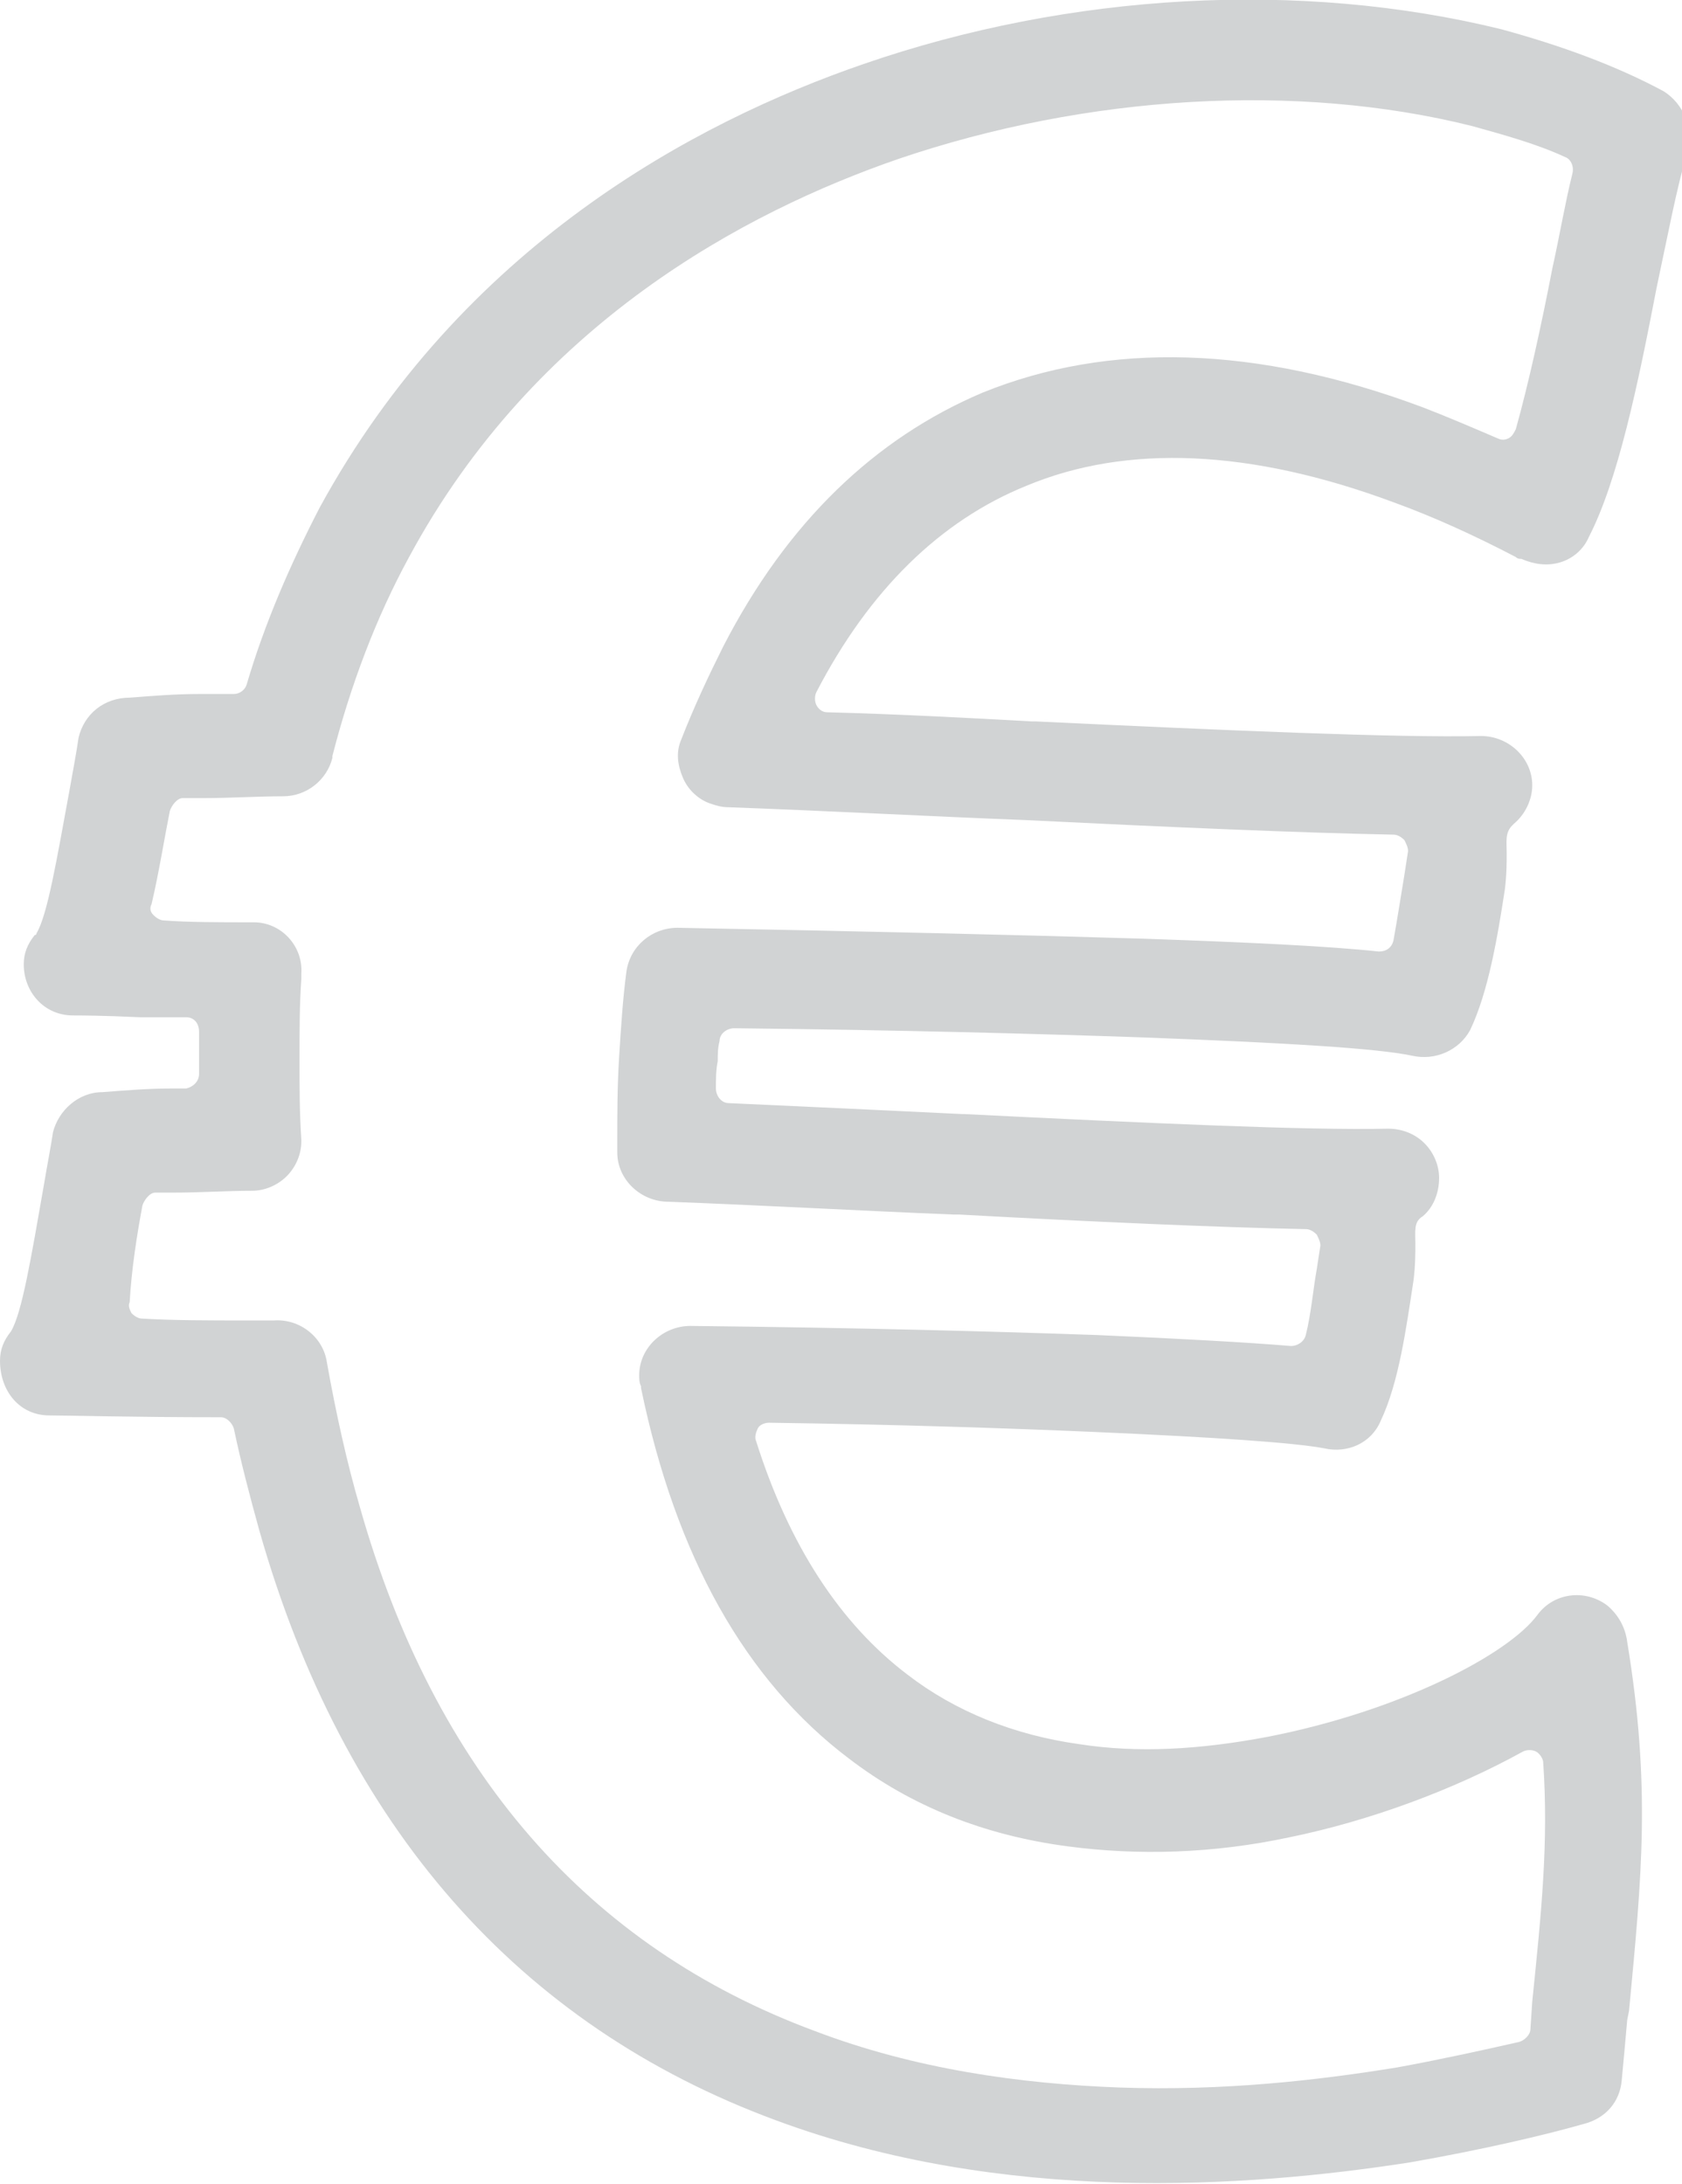 <?xml version="1.0" encoding="utf-8"?>
<!-- Generator: Adobe Illustrator 22.1.0, SVG Export Plug-In . SVG Version: 6.00 Build 0)  -->
<svg version="1.1" id="Layer_1" xmlns="http://www.w3.org/2000/svg" xmlns:xlink="http://www.w3.org/1999/xlink" x="0px" y="0px"
	 viewBox="0 0 92.1 119.6" style="enable-background:new 0 0 92.1 119.6;" xml:space="preserve">
<style type="text/css">
	.st0{fill:#D1D3D4;}
</style>
<path class="st0" d="M2.7,77.5c1,0,4.5,0.1,9.4,0.1c0,0,0,0,0,0c0.3,0,0.6,0.3,0.7,0.6c0.4,1.9,0.9,3.8,1.4,5.6
	c4.6,16.2,14.2,27.1,28.3,32.3c12.4,4.6,25.7,3.7,34.7,2.3c4-0.7,7.4-1.5,9.5-2.1c0,0,0,0,0,0c1.2-0.3,2-1.2,2.1-2.4
	c0.1-1,0.2-2.2,0.3-3.3l0.1-0.5c0.7-7.4,1.2-12.3-0.1-20.2c-0.1-0.8-0.5-1.5-1.1-2c-1.2-0.9-2.9-0.7-3.8,0.5
	c-1.6,2.2-7.6,5.3-14.8,6.7c-3.7,0.7-7.1,0.9-10.3,0.4c-3.6-0.5-6.8-1.8-9.4-3.8c-3.7-2.8-6.5-7.1-8.3-12.8c-0.1-0.2,0-0.5,0.1-0.7
	s0.4-0.3,0.6-0.3c7.2,0.1,13,0.3,17.7,0.5c6.9,0.3,11.1,0.6,12.7,0.9c1.3,0.3,2.6-0.3,3.1-1.5c1-2.1,1.4-5.1,1.8-7.7
	c0.1-0.8,0.1-1.5,0.1-2c0-0.7-0.1-1.2,0.4-1.5c0.6-0.5,0.9-1.3,0.9-2.1c0-0.7-0.3-1.4-0.8-1.9c-0.5-0.5-1.2-0.8-2-0.8
	c-4.4,0.1-13.1-0.3-23.2-0.8l-0.1,0c-4.1-0.2-8.4-0.4-12.8-0.6c-0.4,0-0.7-0.4-0.7-0.8c0-0.5,0-1,0.1-1.5c0-0.4,0-0.7,0.1-1.1
	c0-0.4,0.4-0.7,0.8-0.7c9.2,0.1,16.5,0.3,22.3,0.5c8,0.3,12.9,0.6,14.8,1c1.3,0.3,2.6-0.3,3.2-1.4c1-2.1,1.5-5.1,1.9-7.7
	c0.1-0.8,0.1-1.5,0.1-2c0-0.6-0.1-1.1,0.3-1.5c0,0,0.1-0.1,0.1-0.1c0.6-0.5,1-1.3,1-2.1c0-1.5-1.3-2.7-2.8-2.7
	c-4.7,0.1-13.8-0.3-24.4-0.8l-0.2,0c-3.6-0.2-7.4-0.4-11.2-0.5c-0.3,0-0.5-0.2-0.6-0.4c-0.1-0.2-0.1-0.5,0-0.7
	c2.9-5.6,6.8-9.4,11.5-11.3c5.5-2.3,12.3-2,20.1,0.9c2.2,0.8,4.4,1.8,6.7,3c0.1,0.1,0.2,0.1,0.3,0.1c0.7,0.3,1.4,0.4,2.1,0.2
	s1.3-0.7,1.6-1.4c1.6-3.1,2.7-8.4,3.7-13.6c0.6-2.8,1.1-5.5,1.7-7.5c0,0,0-0.1,0-0.1c0.3-1.2-0.2-2.5-1.3-3.2
	c-2.6-1.4-5.6-2.5-8.9-3.4C71.2-1.1,58.6-0.4,47.3,3.5c-9.3,3.2-22,10-29.8,24.3c-1.6,3.1-3,6.3-4,9.7c-0.1,0.3-0.4,0.5-0.7,0.5
	c-0.7,0-1.3,0-1.9,0c-1.3,0-2.5,0.1-3.8,0.2c-1.4,0-2.5,0.9-2.8,2.2c-0.1,0.7-0.3,1.8-0.5,2.9c-0.7,3.8-1.2,6.8-1.8,7.8
	c0,0,0,0.1-0.1,0.1c-0.4,0.5-0.6,1-0.6,1.6c0,1.5,1.1,2.8,2.7,2.8c0.3,0,1.6,0,3.7,0.1l2.5,0c0,0,0,0,0,0c0.4,0,0.7,0.3,0.7,0.8
	c0,0.5,0,0.9,0,1.4l0,0.9c0,0.4-0.3,0.7-0.7,0.8l-0.8,0c-1.3,0-2.5,0.1-3.8,0.2c-1.3,0-2.4,1-2.7,2.2c-0.1,0.7-0.3,1.7-0.5,2.9
	c-0.7,4-1.2,7-1.8,8c-0.4,0.5-0.6,1-0.6,1.6C0,76.2,1.1,77.5,2.7,77.5z M7.8,66c0.1-0.3,0.4-0.7,0.7-0.7l1,0c1.5,0,2.9-0.1,4.3-0.1
	c0.7,0,1.4-0.3,1.9-0.8c0.5-0.5,0.8-1.2,0.8-1.9c0,0,0-0.1,0-0.1c-0.1-1.5-0.1-2.9-0.1-4.3c0-1.6,0-3.1,0.1-4.5c0,0,0,0,0-0.1
	c0,0,0,0,0,0l0-0.2c0.1-1.5-1.1-2.8-2.6-2.8l-0.1,0c-1.8,0-3.5,0-4.8-0.1c-0.2,0-0.4-0.1-0.6-0.3s-0.2-0.4-0.1-0.6
	c0.4-1.7,0.7-3.6,1-5.1c0.1-0.3,0.4-0.7,0.7-0.7l1.1,0c1.5,0,3-0.1,4.4-0.1c1.3,0,2.4-0.9,2.7-2.1c0,0,0-0.1,0-0.1
	c1-3.9,2.4-7.6,4.2-10.9c6.9-12.8,18.4-18.9,26.8-21.8c10.3-3.5,21.8-4.2,31.4-1.8c1.8,0.5,3.6,1,5.1,1.7c0.3,0.1,0.5,0.5,0.4,0.9
	c-0.4,1.6-0.7,3.4-1.1,5.2c-0.6,3.1-1.3,6.3-2,8.8c-0.1,0.2-0.2,0.4-0.4,0.5c-0.2,0.1-0.4,0.1-0.6,0c-1.4-0.6-2.8-1.2-4.1-1.7
	c-9.1-3.4-17.2-3.6-24.1-0.8c-5.9,2.5-10.7,7.1-14.2,13.9c-0.8,1.6-1.6,3.3-2.3,5.1c-0.3,0.7-0.2,1.4,0.1,2.1
	c0.3,0.7,0.9,1.2,1.5,1.4c0.3,0.1,0.6,0.2,1,0.2c5.5,0.2,11,0.5,16.2,0.7c8.1,0.4,15.1,0.7,20.2,0.8c0,0,0,0,0,0
	c0.2,0,0.4,0.1,0.6,0.3c0.1,0.2,0.2,0.4,0.2,0.6l-0.2,1.3c-0.2,1.2-0.4,2.5-0.6,3.6c-0.1,0.4-0.4,0.6-0.8,0.6
	c-2.8-0.3-7.1-0.5-12.8-0.7c-6.5-0.2-14.9-0.4-25.6-0.6c-1.4,0-2.6,1-2.8,2.4c-0.2,1.5-0.3,3.1-0.4,4.7c-0.1,1.6-0.1,3.1-0.1,4.6
	l0,0.6c0,1.5,1.3,2.7,2.8,2.7c5.3,0.2,10.6,0.5,15.6,0.7l0.3,0c7.3,0.4,14.1,0.7,19,0.8c0.2,0,0.4,0.1,0.6,0.3
	c0.1,0.2,0.2,0.4,0.2,0.6l-0.2,1.3c-0.2,1.1-0.3,2.4-0.6,3.6c-0.1,0.4-0.5,0.6-0.8,0.6c-2.4-0.2-6-0.4-10.6-0.6
	c-5.7-0.2-13-0.4-22.3-0.5c-1.5,0-2.8,1.2-2.8,2.7c0,0.2,0,0.4,0.1,0.6c0,0,0,0.1,0,0.1c1.9,9.2,5.7,16,11.4,20.3
	c3.4,2.6,7.4,4.2,12,4.8c3.8,0.5,7.9,0.4,12.1-0.5c4.4-0.9,9-2.6,12.8-4.7c0.2-0.1,0.5-0.1,0.7,0c0.2,0.1,0.4,0.4,0.4,0.6
	c0.3,4.4-0.1,8.2-0.6,13.1l-0.1,1.5c0,0.3-0.3,0.6-0.6,0.7c-2.2,0.5-4.5,1-6.7,1.4c-4.3,0.7-9.5,1.3-15.2,1.1
	c-5.4-0.2-11.2-1-16.7-3.1c-12.4-4.6-20.8-14.2-24.9-28.7c-0.7-2.4-1.3-5.1-1.8-7.9c-0.2-1.4-1.5-2.4-2.9-2.3l-1.4,0
	c-2.2,0-4.1,0-5.8-0.1c-0.2,0-0.4-0.1-0.6-0.3c-0.1-0.2-0.2-0.4-0.1-0.6C7.2,69.5,7.5,67.6,7.8,66z"/>
</svg>
